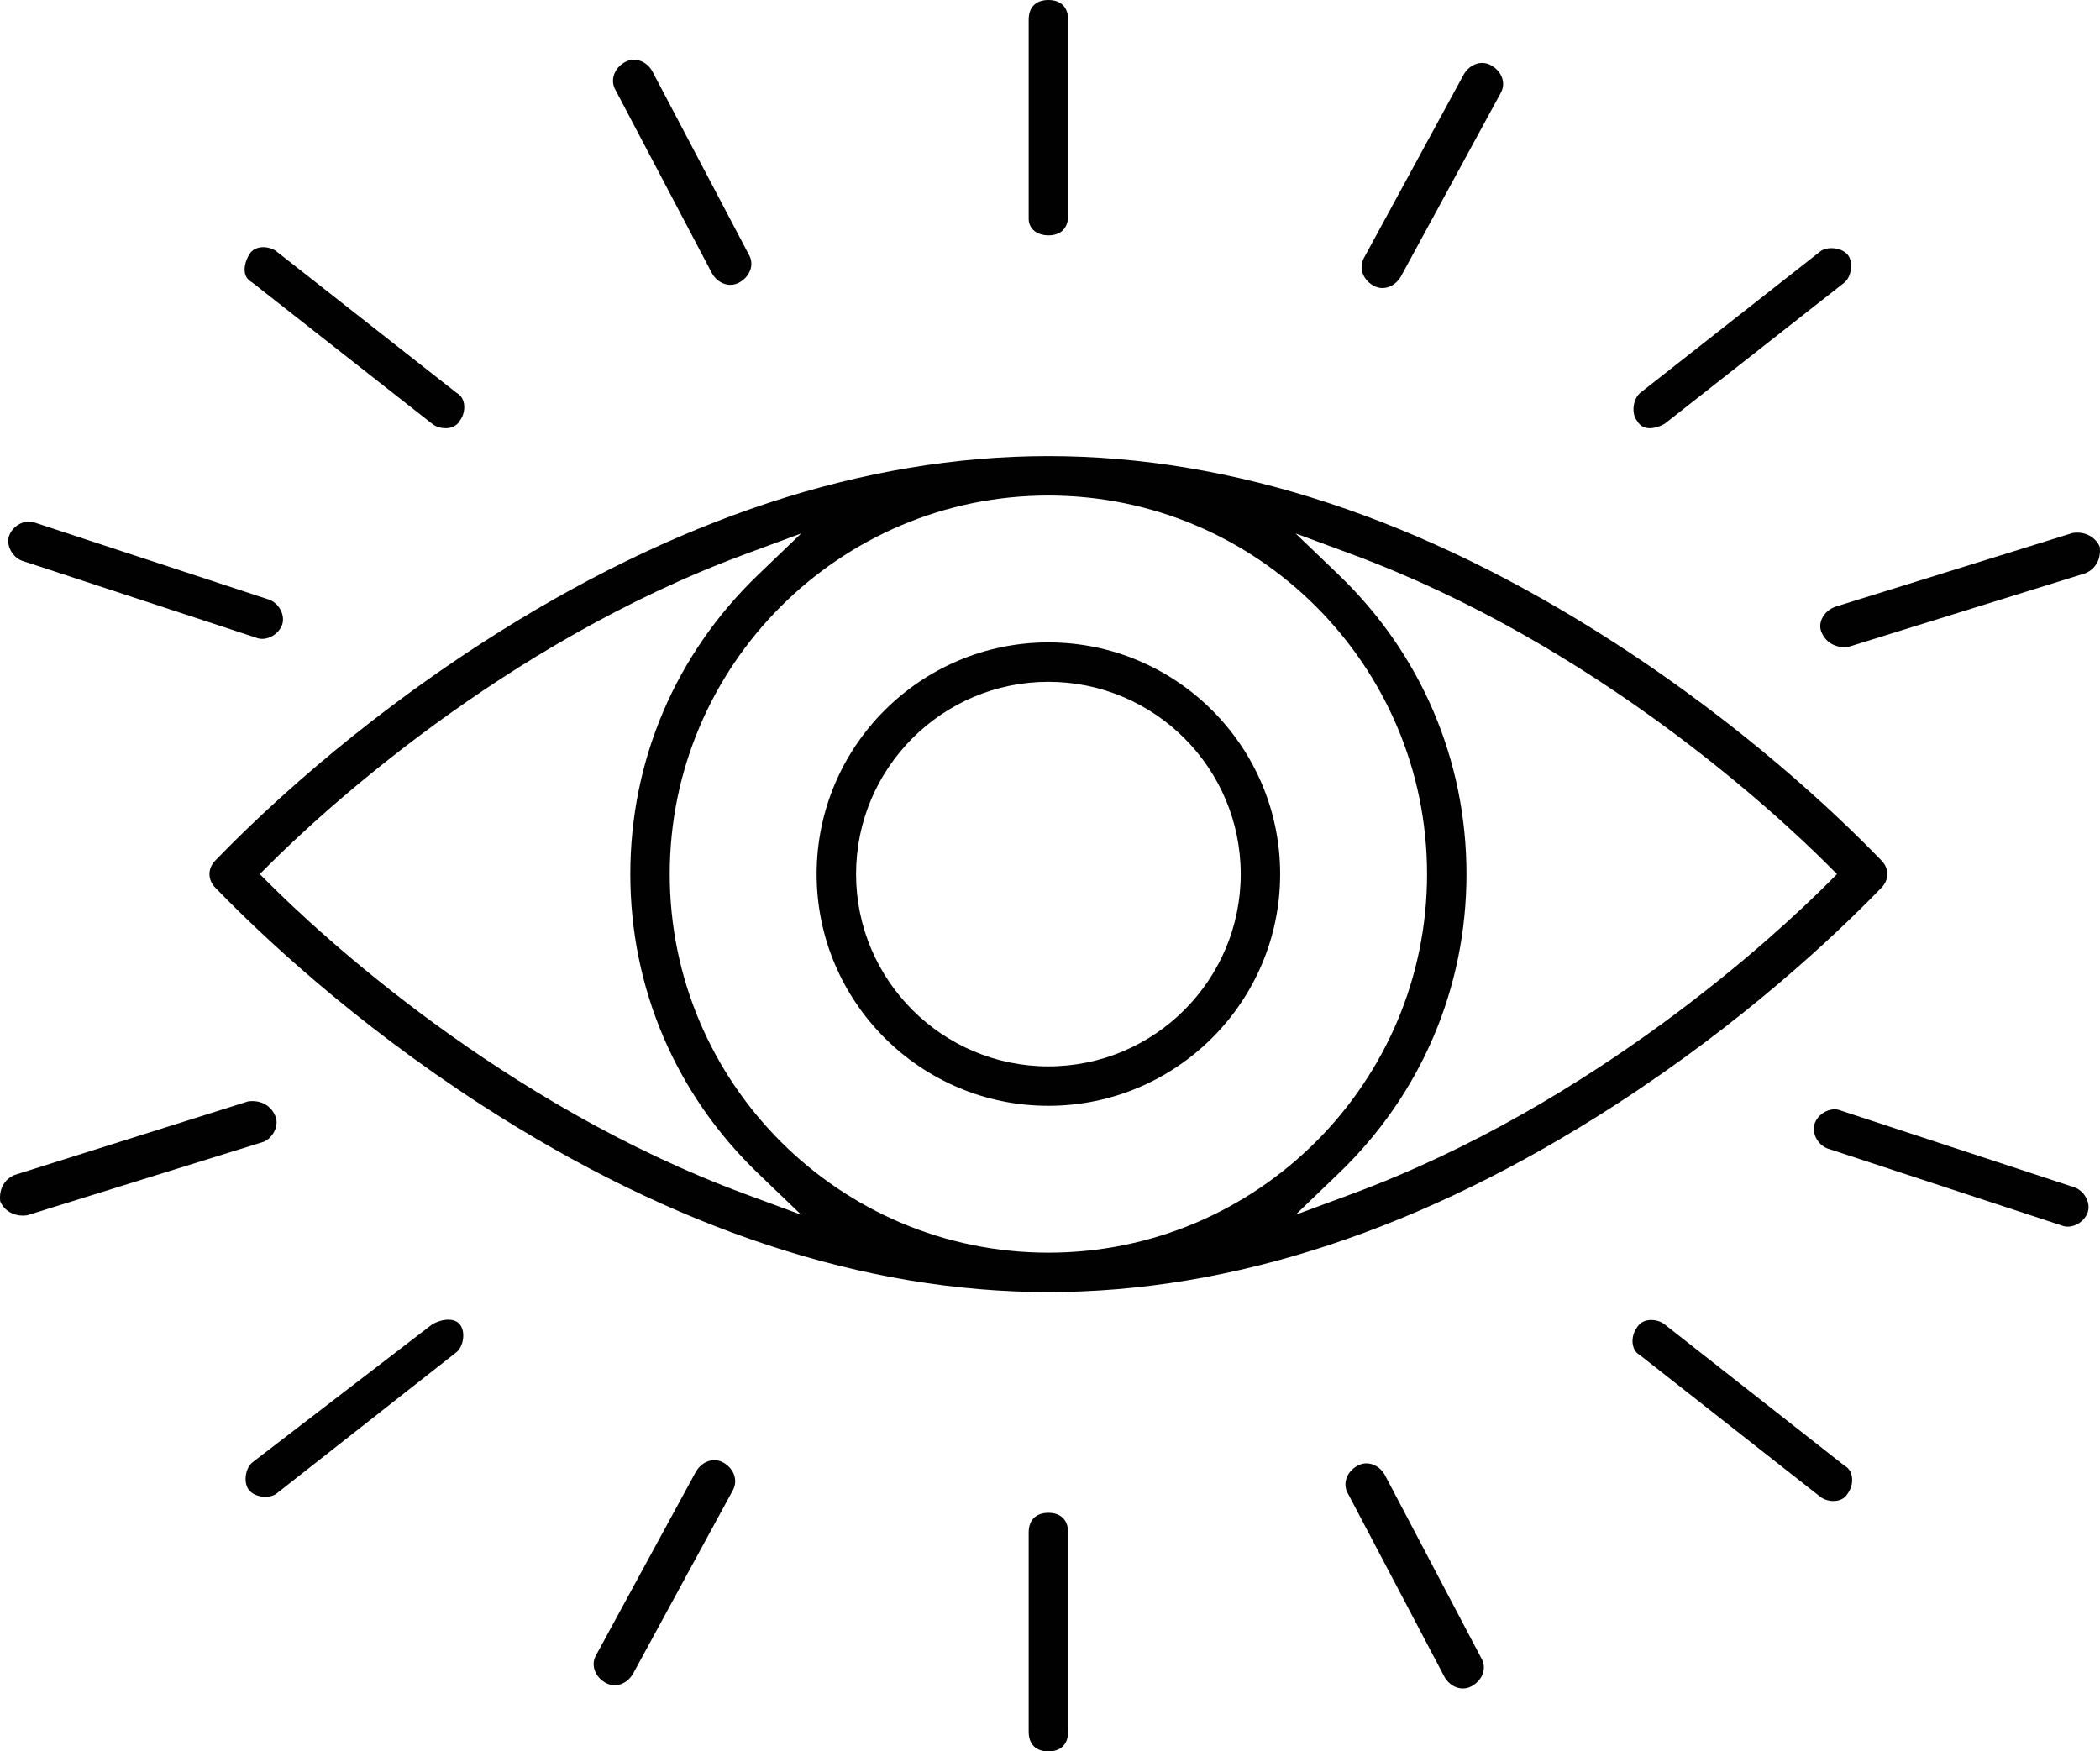 <?xml version="1.0" encoding="UTF-8"?> <!-- Generator: Adobe Illustrator 16.0.3, SVG Export Plug-In . SVG Version: 6.00 Build 0) --> <svg xmlns="http://www.w3.org/2000/svg" xmlns:xlink="http://www.w3.org/1999/xlink" id="Layer_1" x="0px" y="0px" width="761.315px" height="635.082px" viewBox="15.925 196.041 761.315 635.082" xml:space="preserve"> <g> <path fill="#010101" d="M403.147,203.188c0-4.542-2.605-7.147-7.147-7.147c-4.542,0-7.147,2.605-7.147,7.147V275.4 c0,3.522,2.939,5.982,7.147,5.982c4.542,0,7.147-2.605,7.147-7.147V203.188z"></path> <path fill="#010101" d="M403.147,751.765c0-4.542-2.605-7.147-7.147-7.147c-4.542,0-7.147,2.605-7.147,7.147v72.212 c0,4.542,2.605,7.146,7.147,7.146c4.542,0,7.147-2.604,7.147-7.146V751.765z"></path> <path fill="#010101" d="M619.409,349.71l64.986-51.06c2.719-2.041,3.514-7.396,1.511-10.068c-1.168-1.556-3.548-2.562-6.063-2.562 c-1.57,0-2.97,0.402-3.941,1.131l-65.144,51.186c-1.312,0.985-2.258,2.78-2.548,4.814c-0.292,2.035,0.097,3.999,1.037,5.253 l0.202,0.296c1.083,1.8,2.536,2.618,4.6,2.618h0.001C615.704,351.32,617.605,350.749,619.409,349.71z"></path> <path fill="#010101" d="M182.753,676.429c-1.15-1.532-2.979-1.854-4.312-1.854c-1.861,0-3.944,0.613-5.873,1.727l-65.005,49.915 c-1.283,0.963-2.217,2.749-2.508,4.784c-0.291,2.035,0.098,3.999,1.039,5.254c1.167,1.555,3.546,2.56,6.063,2.56 c1.57,0,2.97-0.401,3.944-1.131l65.143-51.186C183.962,684.457,184.757,679.101,182.753,676.429z"></path> <path fill="#010101" d="M685.843,737.506c1.282-1.714,1.823-4.151,1.411-6.257c-0.217-1.108-0.808-2.628-2.393-3.579l-0.357-0.241 l-65.332-51.326c-1.164-0.872-2.948-1.423-4.639-1.423c-2.229,0-4.063,0.922-5.027,2.53l-0.195,0.296 c-1.282,1.714-1.823,4.151-1.411,6.257c0.217,1.108,0.808,2.628,2.393,3.579l0.357,0.241l65.332,51.326 c1.164,0.872,2.948,1.423,4.638,1.423c2.23,0,4.063-0.922,5.028-2.53L685.843,737.506z"></path> <path fill="#010101" d="M182.691,348.494c1.282-1.713,1.823-4.151,1.41-6.256c-0.217-1.108-0.808-2.629-2.393-3.58l-0.359-0.242 l-65.329-51.325c-1.165-0.872-2.95-1.423-4.64-1.423c-2.23,0-4.063,0.922-5.028,2.53c-1.292,2.153-1.899,4.378-1.71,6.263 c0.172,1.721,0.965,2.95,2.497,3.869l0.359,0.242l65.329,51.325c1.166,0.872,2.951,1.422,4.64,1.422 c2.23,0,4.063-0.922,5.028-2.529L182.691,348.494z"></path> <path fill="#010101" d="M559.816,230.063c1.069-1.785,1.316-3.62,0.756-5.492c-0.569-1.899-1.93-3.574-3.829-4.713 c-1.106-0.664-2.281-1-3.49-1c-2.598,0-5.072,1.525-6.619,4.079l-36.085,66.351c-2.111,3.521-0.781,7.893,3.072,10.206 c1.105,0.664,2.28,1,3.49,1h0.001c2.598,0,5.071-1.525,6.618-4.08L559.816,230.063z"></path> <path fill="#010101" d="M281.452,736.712c2.11-3.521,0.78-7.894-3.073-10.206c-1.107-0.663-2.281-1-3.491-1 c-2.598,0-5.072,1.524-6.619,4.078l-36.086,66.352c-1.069,1.785-1.316,3.621-0.754,5.492c0.57,1.9,1.93,3.575,3.829,4.714 c1.107,0.663,2.281,1,3.49,1c2.598,0,5.072-1.525,6.619-4.079L281.452,736.712z"></path> <path fill="#010101" d="M772.355,630.668c-0.862-1.817-2.357-3.271-4.104-3.985l-84.959-27.932 c-0.783-0.311-1.511-0.451-2.282-0.451c-2.996,0-5.993,2.056-7.126,4.889c-1.342,3.353,0.769,7.771,4.428,9.271l84.959,27.93 c0.783,0.311,1.512,0.451,2.285,0.452c2.995,0,5.99-2.057,7.123-4.89C773.323,634.346,773.208,632.469,772.355,630.668z"></path> <path fill="#010101" d="M113.687,413.54l-84.958-27.93c-0.784-0.311-1.512-0.451-2.283-0.451c-2.997,0-5.993,2.056-7.126,4.889 c-0.644,1.607-0.528,3.484,0.325,5.284c0.862,1.818,2.357,3.271,4.103,3.987l84.959,27.931c0.785,0.311,1.513,0.451,2.283,0.451h0 c2.996,0,5.993-2.056,7.125-4.888C119.457,419.458,117.346,415.04,113.687,413.54z"></path> <g> <path fill="#010101" d="M684.534,430.688c0.525,0,1.071-0.04,1.624-0.119l85.771-26.659c3.749-1.542,5.771-5.241,5.221-9.646 c-1.67-3.646-5.457-5.594-9.756-4.986l-85.87,26.69c-2.287,0.763-4.148,2.364-5.087,4.387c-0.74,1.596-0.819,3.295-0.224,4.785 C677.603,428.614,680.713,430.688,684.534,430.688L684.534,430.688z"></path> <polygon fill="#010101" points="684.533,432.668 684.533,432.688 684.533,432.668 "></polygon> </g> <path fill="#010101" d="M24.164,636.837C24.164,636.837,24.164,636.837,24.164,636.837c0.525,0,1.064-0.039,1.604-0.116 l85.772-26.658c1.578-0.659,3.076-2.136,3.92-3.92c0.853-1.8,0.968-3.677,0.326-5.284c-1.388-3.472-4.508-5.545-8.346-5.545 c-0.52,0-1.054,0.039-1.589,0.115l-84.606,26.656c-3.757,1.543-5.782,5.243-5.231,9.65 C17.479,634.933,20.515,636.837,24.164,636.837z"></path> <path fill="#010101" d="M553.584,802.593c0.553-1.846,0.307-3.72-0.713-5.419l-0.099-0.175l-34.933-66.367 c-1.499-2.461-3.96-3.962-6.553-3.962c-1.208,0-2.382,0.337-3.49,1c-1.905,1.145-3.264,2.817-3.822,4.711 c-0.542,1.834-0.291,3.759,0.707,5.421l0.099,0.175l34.932,66.368c1.5,2.461,3.962,3.962,6.554,3.962c1.208,0,2.382-0.337,3.49-1 C551.654,806.166,553.015,804.492,553.584,802.593z"></path> <path fill="#010101" d="M288.031,293.616c0.553-1.845,0.307-3.718-0.713-5.418l-0.094-0.164l-34.937-66.379 c-1.499-2.46-3.959-3.961-6.552-3.961c-1.21,0-2.385,0.336-3.491,1c-3.854,2.313-5.193,6.668-3.116,10.132l0.094,0.164 l34.937,66.379c1.499,2.46,3.96,3.961,6.553,3.961c1.21,0,2.384-0.336,3.49-1C286.101,297.19,287.46,295.516,288.031,293.616z"></path> <path fill="#010101" d="M697.035,518.93c0.448-0.463,0.752-0.774,0.936-0.958c2.88-2.881,2.88-7.063,0.001-9.944 c-0.172-0.172-0.45-0.458-0.832-0.85l-0.078-0.081c-15.66-16.119-48.924-47.679-95.749-77.947 C531.795,384.214,462.718,361.43,396,361.43c-66.72,0-135.8,22.787-205.322,67.727c-46.83,30.272-80.069,61.811-95.714,77.916 c-0.435,0.448-0.749,0.771-0.938,0.958c-2.878,2.879-2.878,7.061,0.002,9.941c0.187,0.187,0.5,0.509,0.935,0.957 c15.645,16.105,48.884,47.644,95.714,77.916C260.201,641.784,329.281,664.57,396,664.57c66.716,0,135.793-22.784,205.313-67.721 C648.138,566.582,681.385,535.039,697.035,518.93z M286.121,629.031c-88.331-32.67-154.62-94.636-172.832-112.85L110.106,513 l3.183-3.182c18.213-18.214,84.502-80.181,172.832-112.851l20.263-7.495l-15.585,14.961 c-29.901,28.705-46.369,67.261-46.369,108.565c0,41.304,16.468,79.86,46.369,108.564l15.584,14.962L286.121,629.031z M258.724,513 c0-75.694,61.582-137.276,137.276-137.276S533.276,437.306,533.276,513S471.694,650.276,396,650.276S258.724,588.694,258.724,513z M678.711,516.182c-18.214,18.214-84.505,80.182-172.833,112.85l-20.261,7.495l15.584-14.962 C531.103,592.86,547.57,554.304,547.57,513c0-41.305-16.468-79.861-46.369-108.565l-15.584-14.961l20.261,7.495 c88.327,32.668,154.619,94.636,172.833,112.851l3.182,3.182L678.711,516.182z"></path> <path fill="#010101" d="M396,428.982c-46.328,0-84.018,37.69-84.018,84.018s37.69,84.018,84.018,84.018 c46.327,0,84.018-37.69,84.018-84.018S442.327,428.982,396,428.982z M396,582.724c-38.446,0-69.724-31.278-69.724-69.724 s31.278-69.724,69.724-69.724c38.445,0,69.724,31.278,69.724,69.724S434.445,582.724,396,582.724z"></path> </g> </svg> 
